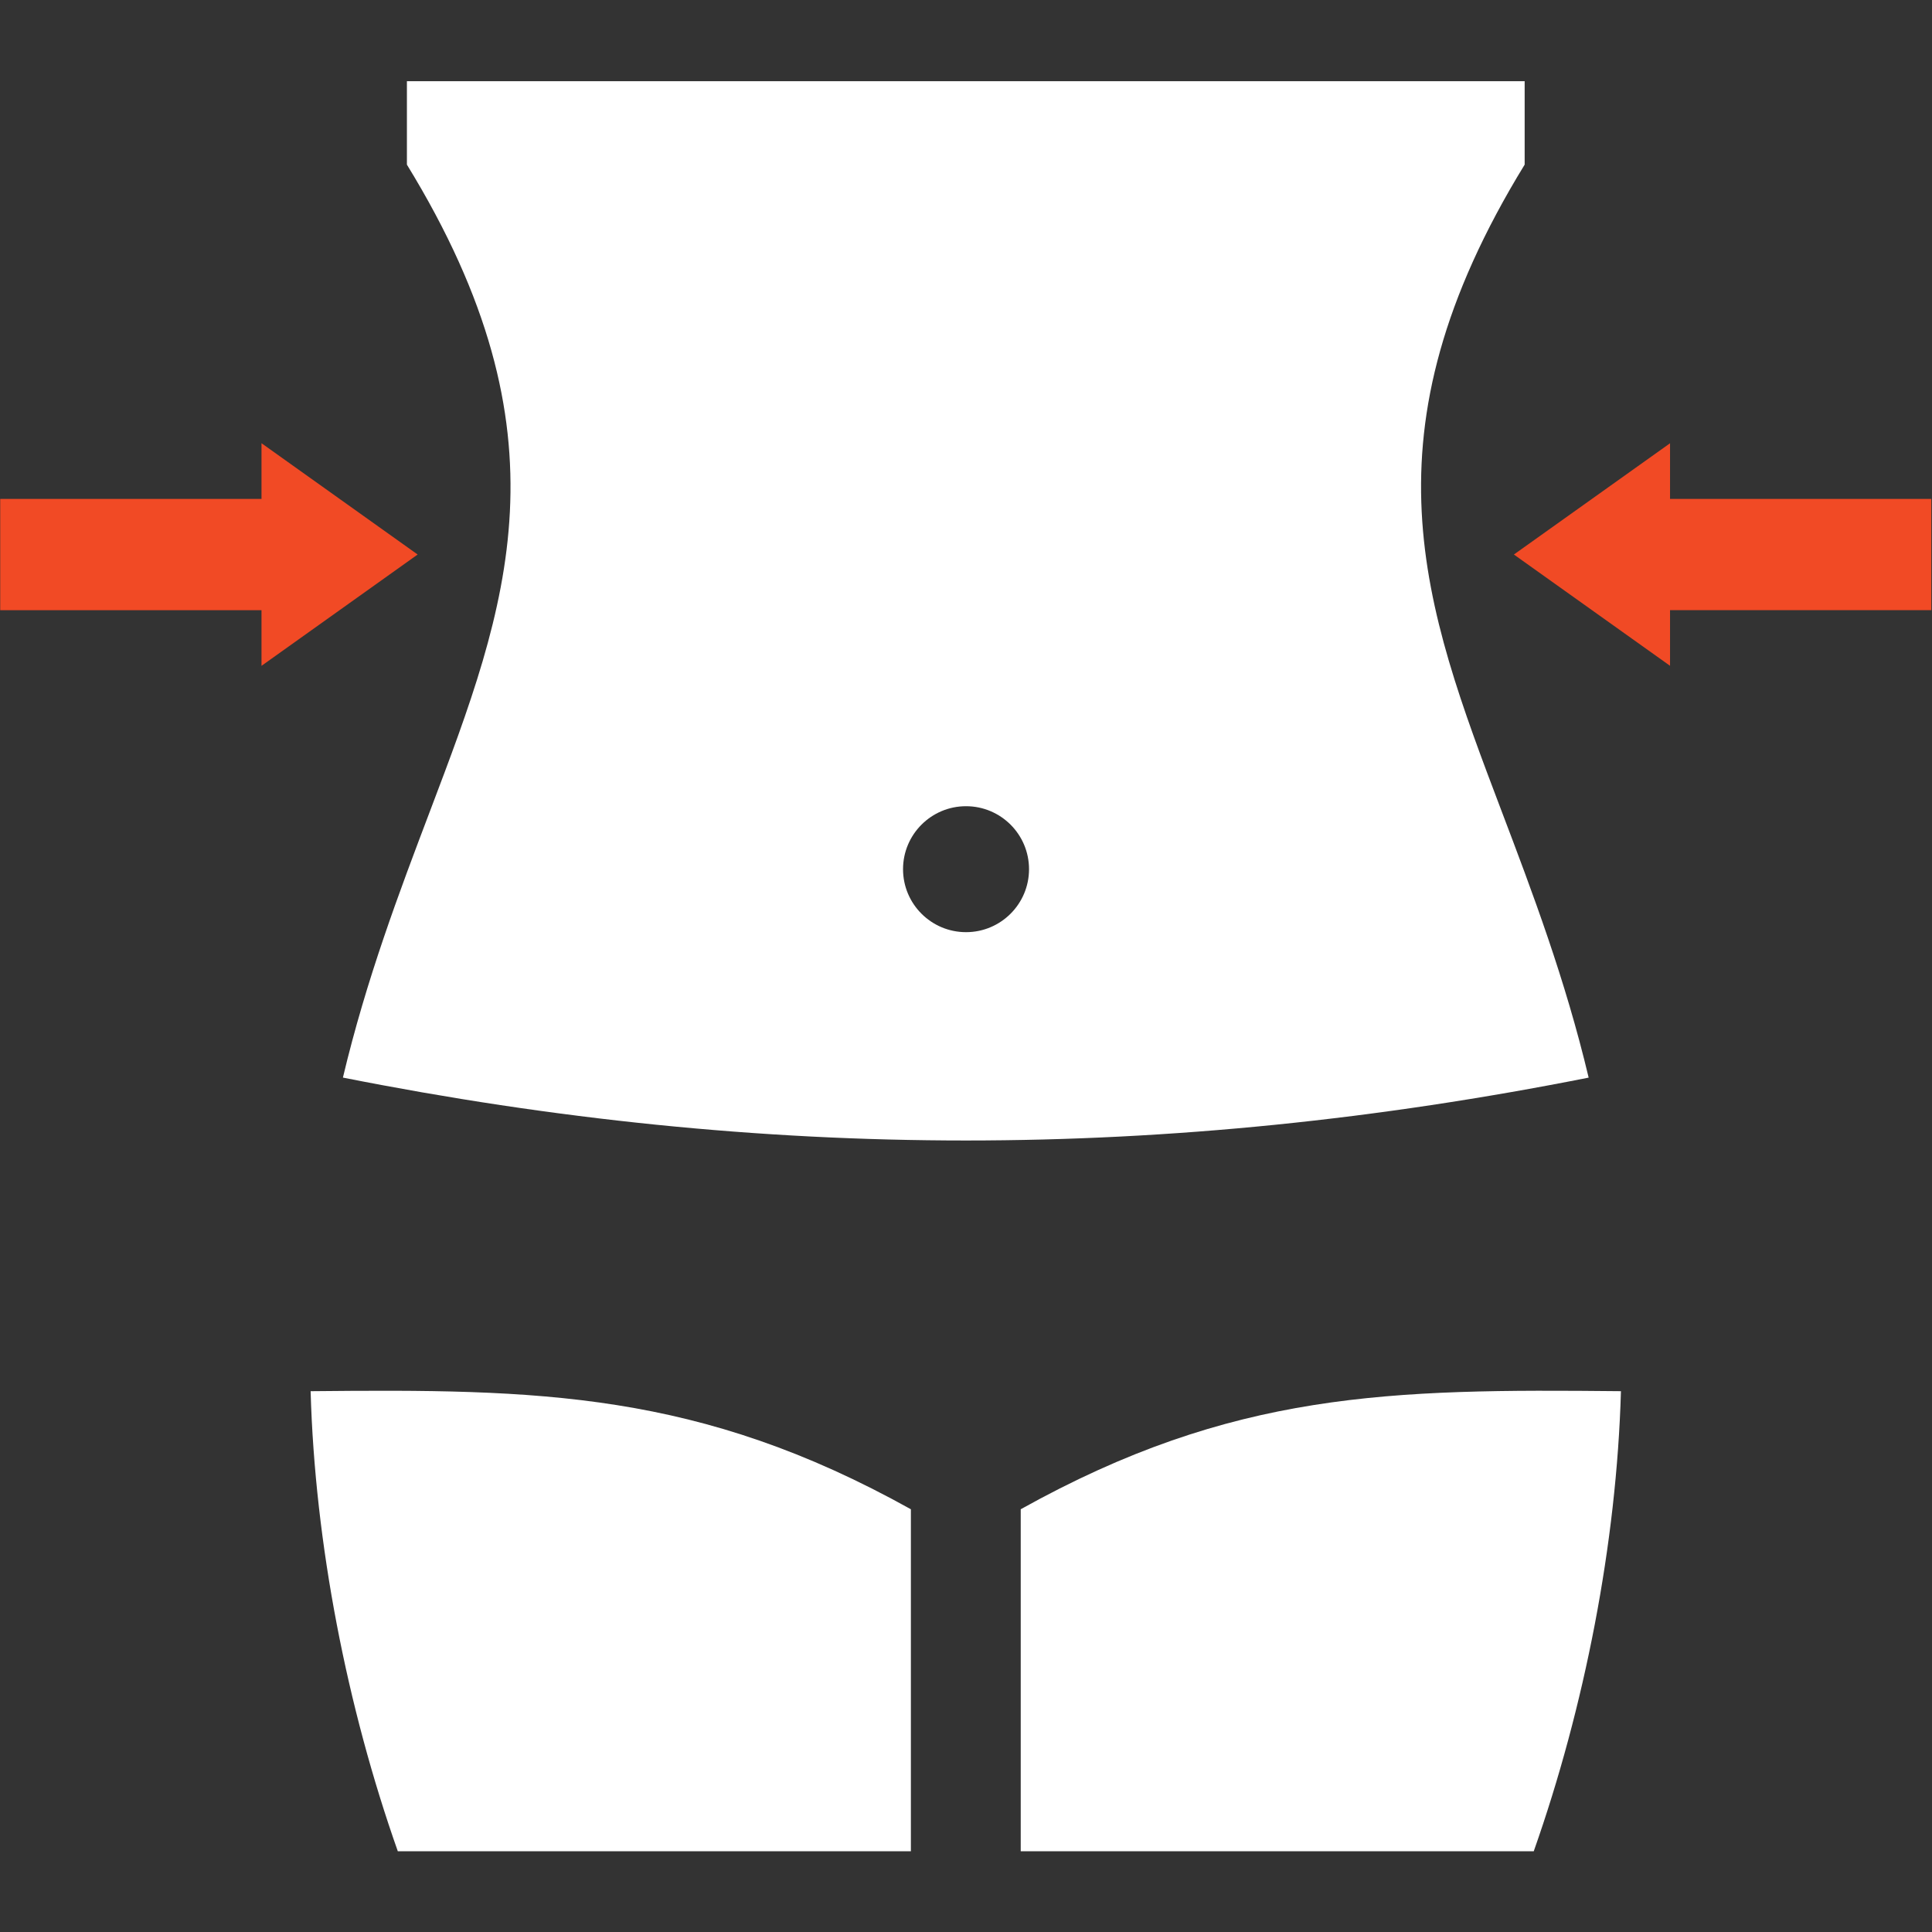 <svg xmlns:inkscape="http://www.inkscape.org/namespaces/inkscape" xmlns:sodipodi="http://sodipodi.sourceforge.net/DTD/sodipodi-0.dtd" xmlns="http://www.w3.org/2000/svg" xmlns:svg="http://www.w3.org/2000/svg" id="svg2" width="444.44" height="444.44" viewBox="0 0 444.44 444.44" sodipodi:docname="hartkampcoaching_icon_online-coaching-01.eps"><rect x="0" y="0" width="444.44" height="444.44" fill="#333333" stroke="none"/><defs id="defs6"></defs><g id="g8" inkscape:groupmode="layer" inkscape:label="ink_ext_XXXXXX" transform="matrix(1.333,0,0,-1.333,0,444.44)"><g id="g10" transform="scale(0.1)"><path d="m 1667.12,1942.82 c 60,0 108.72,-48.65 108.72,-108.7 0,-60 -48.72,-108.66 -108.72,-108.66 -59.99,0 -108.71,48.66 -108.71,108.66 0,60.04 48.72,108.7 108.71,108.7 M 1571.95,729.539 C 1206.42,933.109 929.844,937.301 536.043,933.289 543.441,670.492 598.828,387.762 686.535,139.281 h 885.415 z m 189.56,0 v -590.25 h 885.32 c 87.78,248.82 143.04,531.16 150.5,794.012 -398.92,4 -669.8,0.148 -1035.82,-203.742 z M 2631.25,3194.04 H 702.223 V 3050.01 C 988.156,2583.73 876.781,2289.7 742.207,1934.78 688.891,1794.16 632.305,1644.85 591.777,1474.5 1321.6,1329.8 2011.79,1329.73 2741.61,1474.44 c -40.53,170.36 -97.04,319.78 -150.42,460.37 -134.58,354.92 -245.95,648.91 39.98,1115.21 v 144.03 l 0.08,-0.01" style="fill:#ffffff;fill-opacity:1;fill-rule:nonzero;stroke:none" id="path12"></path><path d="m 720.746,2377.17 -269.469,192.09 v -96.12 H 0.379 V 2281.12 H 451.277 v -96.06 l 269.469,192.11" style="fill:#f14a25;fill-opacity:1;fill-rule:nonzero;stroke:none" id="path14"></path><path d="m 2612.59,2377.17 269.46,-192.03 v 96.06 h 450.91 v 191.94 h -450.91 v 96.04 l -269.46,-192.01" style="fill:#f14a25;fill-opacity:1;fill-rule:nonzero;stroke:none" id="path16"></path></g></g></svg>